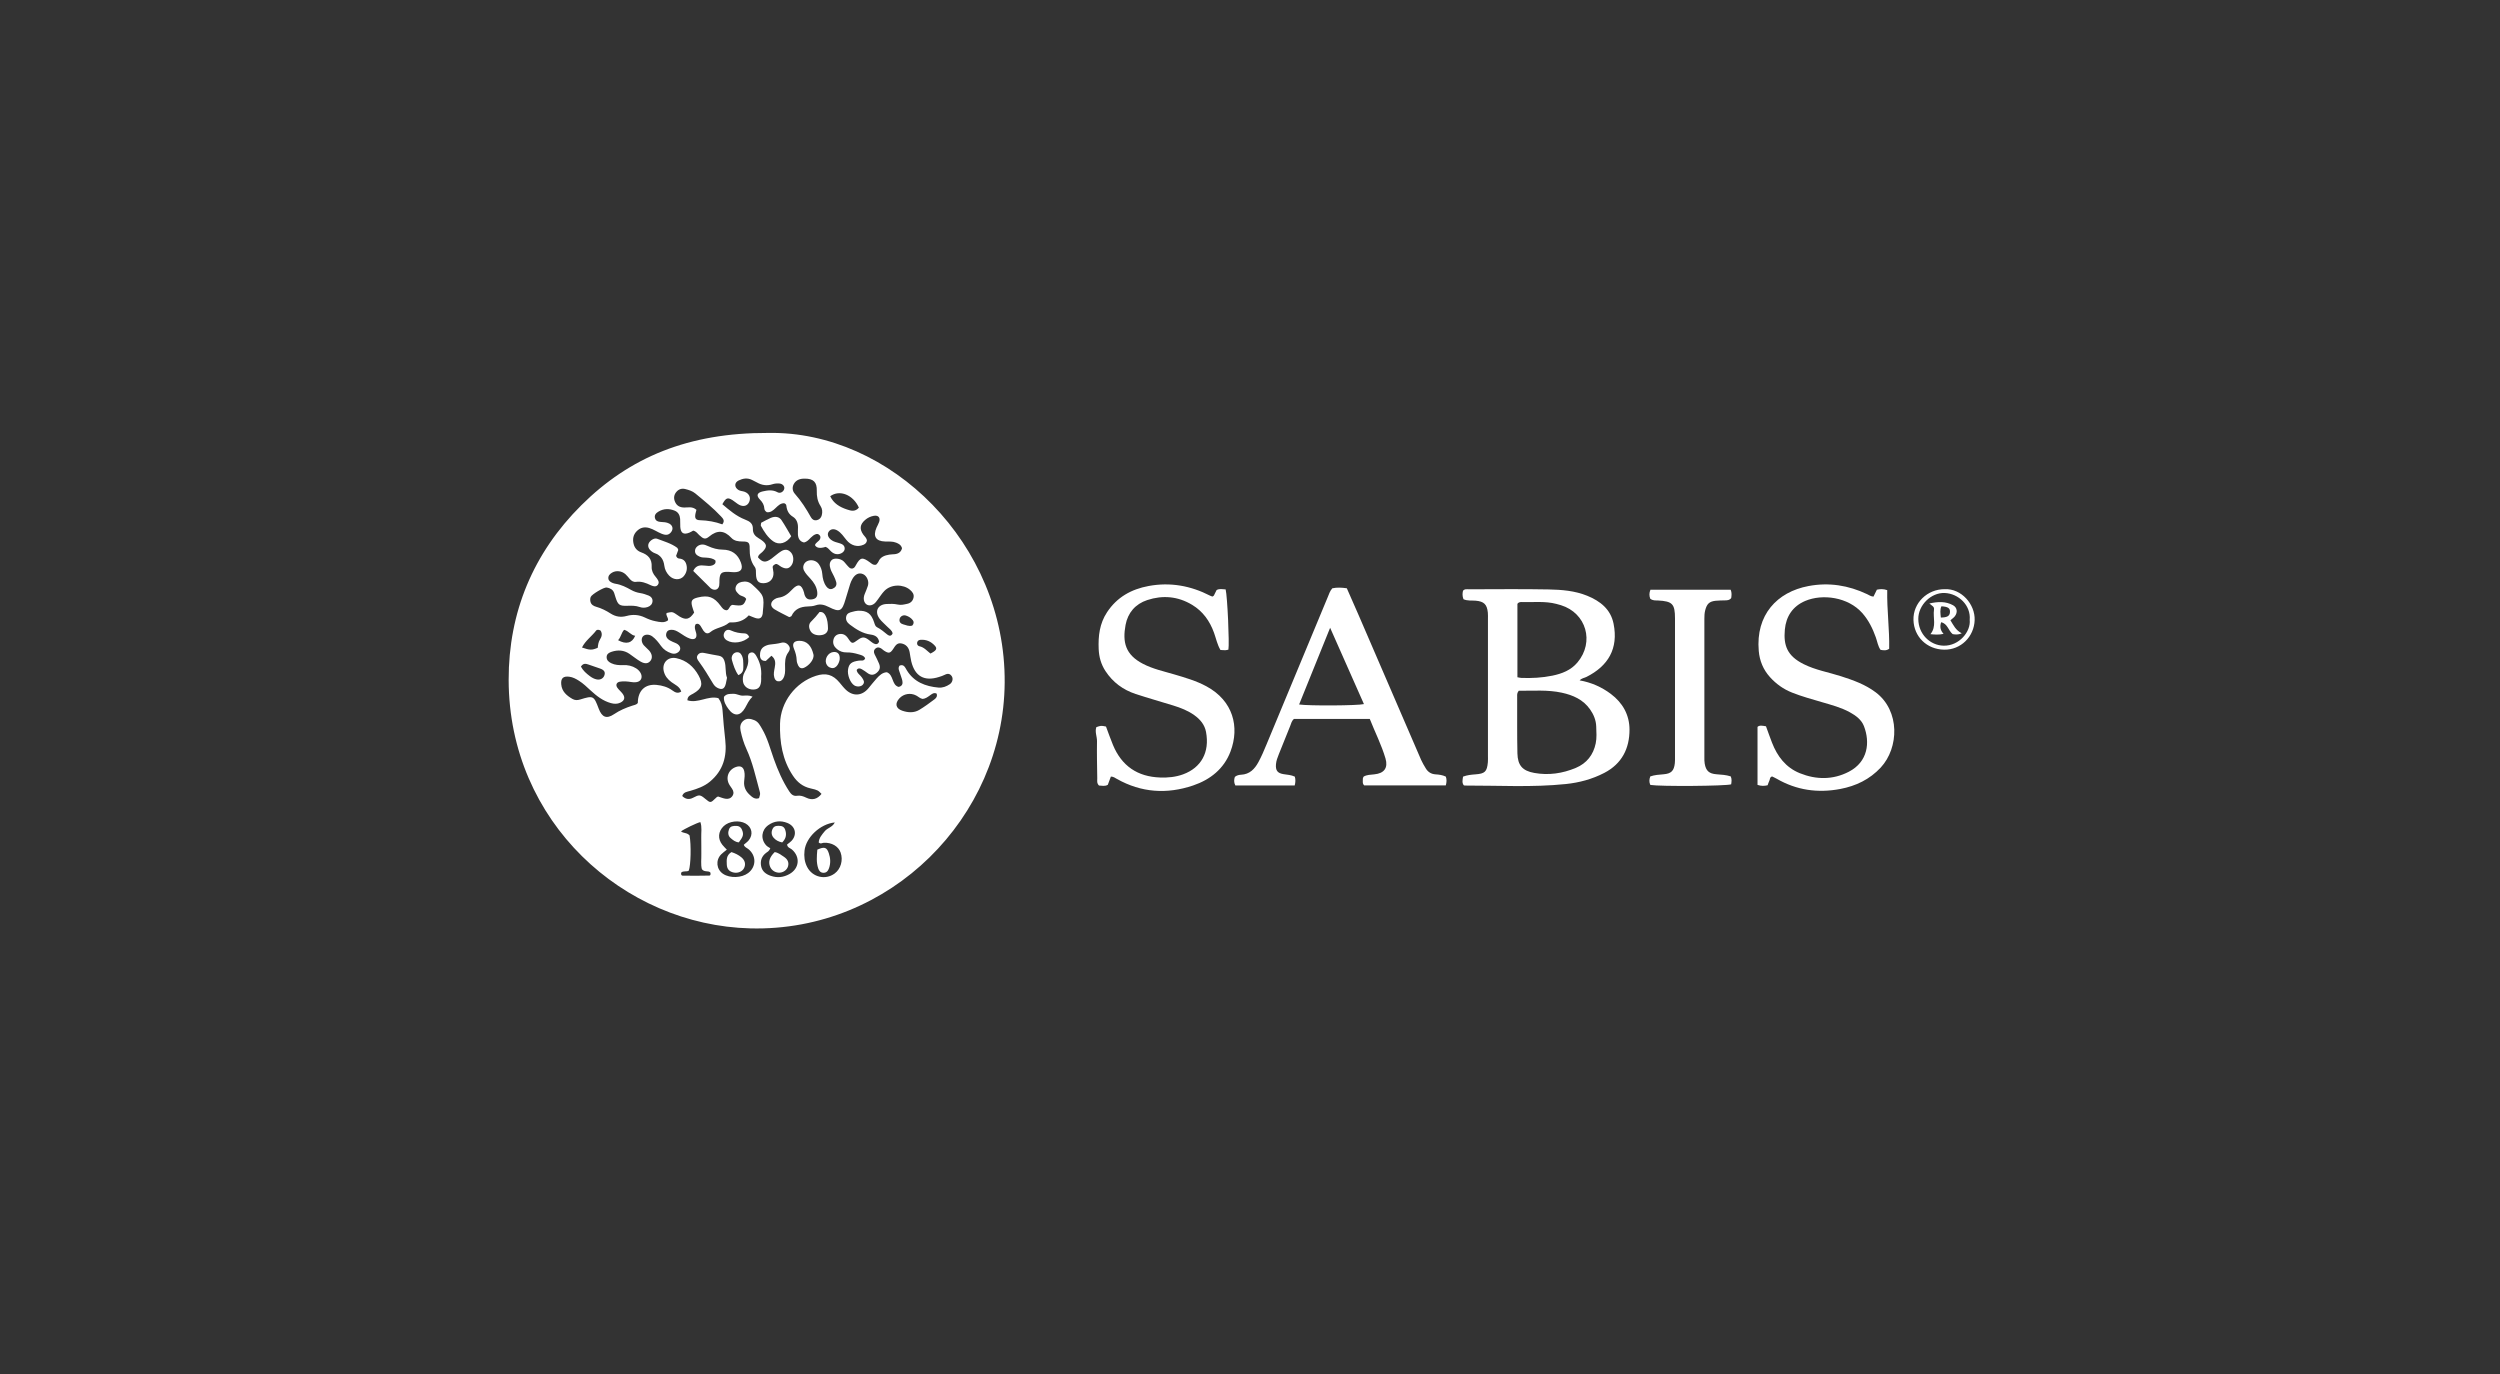<svg width="231" height="127" viewBox="0 0 231 127" fill="none" xmlns="http://www.w3.org/2000/svg">
<rect x="0" y="0" width="231" height="127" fill="#333333" stroke="none"/>
<g clip-path="url(#clip0_300_104)">
<path d="M70.973 40.003C82.236 39.798 92.931 50.219 92.832 63.081C92.737 75.535 82.236 86.105 69.343 85.783C57.606 85.49 47.024 75.941 47 62.832C46.988 56.564 49.275 51.096 53.723 46.677C58.184 42.244 63.624 39.979 70.973 40.003ZM64.285 57.669C64.262 57.726 64.219 57.791 64.208 57.859C64.174 58.089 64.281 58.292 64.33 58.508C64.431 58.961 64.19 59.158 63.746 59.006C63.389 58.884 63.094 58.654 62.779 58.457C62.547 58.313 62.311 58.178 62.021 58.193C61.838 58.203 61.673 58.252 61.596 58.435C61.512 58.63 61.523 58.822 61.668 58.99C61.802 59.144 61.984 59.226 62.165 59.308C62.323 59.379 62.495 59.431 62.63 59.532C62.972 59.79 62.914 60.173 62.523 60.35C62.354 60.428 62.189 60.414 62.018 60.358C61.631 60.227 61.311 60.014 61.071 59.677C60.84 59.354 60.593 59.04 60.272 58.802C59.97 58.579 59.57 58.597 59.395 58.817C59.233 59.019 59.267 59.372 59.494 59.631C59.642 59.797 59.82 59.935 59.97 60.1C60.256 60.414 60.308 60.782 60.117 61.04C59.915 61.318 59.607 61.37 59.189 61.13C58.827 60.92 58.502 60.648 58.154 60.411C57.644 60.065 57.088 60.038 56.52 60.222C56.287 60.298 56.047 60.419 56.052 60.728C56.056 61.014 56.252 61.173 56.483 61.283C56.827 61.448 57.197 61.471 57.573 61.455C58.004 61.436 58.415 61.522 58.779 61.756C59.166 62.002 59.355 62.386 59.261 62.682C59.164 62.984 58.844 63.101 58.313 63.018C57.968 62.963 57.622 62.929 57.279 62.988C56.974 63.042 56.865 63.283 57.036 63.536C57.173 63.738 57.375 63.895 57.524 64.092C57.793 64.449 57.713 64.737 57.316 64.927C57.032 65.063 56.752 65.049 56.45 64.968C55.705 64.765 55.128 64.306 54.578 63.802C54.23 63.483 53.894 63.153 53.494 62.901C53.222 62.728 52.936 62.573 52.611 62.53C52.046 62.455 51.809 62.669 51.857 63.229C51.913 63.894 52.361 64.275 52.893 64.581C53.118 64.71 53.342 64.715 53.603 64.635C54.829 64.255 54.87 64.284 55.32 65.479C55.622 66.279 56.044 66.456 56.736 65.991C57.258 65.638 57.818 65.4 58.407 65.209C58.593 65.147 58.798 65.127 58.934 64.962C58.934 63.83 59.594 63.179 60.673 63.286C61.191 63.336 61.695 63.48 62.129 63.797C62.372 63.974 62.623 64.112 62.947 63.9C62.801 63.427 62.372 63.272 62.047 63.032C61.692 62.767 61.442 62.463 61.335 62.031C61.143 61.256 61.711 60.648 62.5 60.817C63.432 61.017 64.089 61.59 64.543 62.404C64.996 63.217 64.862 63.628 64.04 64.098C63.813 64.227 63.524 64.303 63.515 64.706C64.498 65.024 65.423 64.252 66.379 64.51C66.642 64.861 66.735 65.231 66.763 65.64C66.828 66.551 66.91 67.463 67.013 68.37C67.185 69.897 66.817 71.212 65.593 72.227C65.062 72.668 64.436 72.882 63.793 73.072C63.496 73.16 63.151 73.182 63.038 73.552C63.34 73.853 63.675 73.905 64.043 73.71C64.604 73.411 64.697 73.42 65.161 73.807C65.642 74.208 65.658 74.208 66.125 73.752C66.196 73.682 66.26 73.609 66.366 73.601C66.58 73.67 66.787 73.758 67.004 73.798C67.258 73.845 67.499 73.796 67.664 73.563C67.832 73.326 67.789 73.097 67.639 72.874C67.57 72.772 67.498 72.671 67.429 72.566C66.996 71.902 67.283 71.097 68.037 70.858C68.418 70.737 68.675 70.864 68.767 71.252C68.843 71.567 68.79 71.887 68.759 72.21C68.714 72.675 68.894 73.087 69.236 73.407C69.484 73.64 69.742 73.896 70.136 73.749C70.249 73.364 70.26 73.362 70.189 73.105C69.829 71.795 69.548 70.461 68.974 69.216C68.726 68.676 68.555 68.107 68.431 67.524C68.354 67.158 68.406 66.826 68.71 66.584C69.02 66.336 69.358 66.409 69.694 66.541C70.075 66.691 70.234 67.04 70.42 67.356C70.924 68.218 71.168 69.185 71.498 70.117C71.873 71.17 72.314 72.189 72.928 73.127C73.102 73.393 73.302 73.585 73.654 73.528C73.959 73.48 74.225 73.575 74.504 73.71C75.061 73.978 75.531 73.836 75.908 73.356C75.59 73.038 75.597 73.005 74.899 72.849C74.171 72.685 73.67 72.279 73.264 71.671C72.286 70.204 72.033 68.562 72.076 66.855C72.127 64.862 73.501 63.06 75.386 62.446C76.311 62.145 76.957 62.33 77.572 63.066C77.763 63.293 77.944 63.533 78.158 63.735C78.827 64.365 79.645 64.307 80.236 63.605C80.49 63.302 80.732 62.988 80.997 62.694C81.262 62.4 81.552 62.132 81.947 62.115C82.597 62.374 82.37 63.278 83.027 63.47C83.363 63.408 83.434 63.182 83.379 62.911C83.33 62.67 83.226 62.443 83.158 62.205C83.092 61.976 82.939 61.748 83.121 61.5C83.525 61.351 83.629 61.669 83.781 61.919C84.448 63.02 85.504 63.422 86.715 63.533C87.1 63.568 87.451 63.43 87.763 63.219C88.005 63.055 88.089 62.719 87.951 62.496C87.794 62.245 87.579 62.206 87.312 62.344C87.138 62.435 86.947 62.495 86.758 62.554C85.412 62.982 84.535 62.492 84.202 61.116C84.132 60.829 84.103 60.532 84.047 60.242C83.961 59.809 83.702 59.523 83.266 59.449C82.875 59.382 82.713 59.686 82.532 59.962C82.26 60.374 82.109 60.396 81.687 60.121C81.604 60.068 81.535 59.993 81.454 59.937C81.277 59.813 81.083 59.772 80.905 59.918C80.728 60.062 80.715 60.252 80.813 60.454C80.954 60.744 81.109 61.027 81.228 61.326C81.372 61.686 81.287 61.938 80.997 62.176C80.731 62.394 80.462 62.404 80.181 62.205C79.999 62.075 79.819 61.94 79.626 61.833C79.474 61.75 79.3 61.703 79.157 61.904C79.187 62.225 79.492 62.368 79.647 62.611C79.781 62.819 79.944 63.032 79.715 63.277C79.55 63.454 79.198 63.48 78.955 63.342C78.566 63.118 78.267 62.347 78.365 61.822C78.46 61.309 78.692 61.134 79.379 61.039C79.58 61.011 79.84 61.118 79.941 60.822C79.809 60.562 79.549 60.526 79.318 60.454C78.963 60.346 78.6 60.276 78.222 60.283C77.891 60.289 77.589 60.188 77.331 59.971C77.064 59.747 76.928 59.47 77.007 59.117C77.074 58.822 77.27 58.63 77.562 58.585C77.91 58.53 78.163 58.683 78.365 58.987C78.716 59.513 78.752 59.504 79.272 59.12C79.665 58.832 79.876 58.832 80.265 59.12C80.423 59.238 80.572 59.375 80.746 59.464C80.944 59.565 81.132 59.537 81.229 59.286C81.146 58.859 80.859 58.688 80.447 58.634C79.709 58.539 79.106 58.148 78.527 57.714C78.276 57.525 78.109 57.279 78.195 56.946C78.268 56.664 78.515 56.591 78.76 56.532C78.928 56.491 79.098 56.439 79.268 56.433C80.115 56.402 80.508 56.691 80.775 57.52C80.829 57.685 80.874 57.876 81.036 57.956C81.395 58.135 81.692 58.393 81.999 58.642C82.175 58.783 82.367 58.787 82.478 58.526C82.422 58.233 82.166 58.096 81.983 57.904C81.745 57.653 81.463 57.434 81.263 57.158C80.789 56.496 81.101 55.855 81.91 55.809C82.255 55.789 82.613 55.784 82.945 55.859C83.259 55.931 83.534 55.855 83.819 55.795C84.136 55.73 84.347 55.534 84.413 55.207C84.475 54.894 84.298 54.685 84.087 54.502C83.483 53.978 82.349 53.947 81.715 54.604C81.494 54.833 81.321 55.111 81.129 55.369C80.996 55.546 80.882 55.737 80.676 55.85C80.303 56.056 79.91 55.883 79.828 55.465C79.79 55.266 79.824 55.071 79.9 54.884C80.002 54.631 80.114 54.381 80.194 54.123C80.32 53.712 80.099 53.205 79.749 53.05C79.379 52.887 79.025 53.038 78.769 53.483C78.683 53.632 78.61 53.792 78.557 53.956C78.405 54.427 78.262 54.9 78.126 55.376C77.804 56.496 77.59 56.599 76.572 56.084C76.182 55.888 75.803 55.775 75.363 55.932C75.135 56.014 74.876 56.03 74.629 56.038C73.966 56.059 73.431 56.273 73.135 56.917C73.111 56.967 73.01 56.984 72.928 57.022C72.473 56.784 72.005 56.566 71.565 56.3C71.139 56.041 71.16 55.621 71.587 55.357C71.69 55.293 71.811 55.241 71.93 55.226C72.455 55.162 72.823 54.869 73.174 54.493C73.737 53.888 74.072 53.98 74.293 54.752C74.307 54.799 74.307 54.85 74.322 54.897C74.445 55.315 74.67 55.453 75.088 55.372C75.435 55.305 75.574 55.079 75.505 54.636C75.435 54.179 75.19 53.807 74.885 53.473C74.668 53.235 74.438 53.006 74.289 52.716C74.122 52.389 74.267 51.995 74.592 51.843C74.952 51.676 75.421 51.788 75.656 52.12C75.843 52.386 75.95 52.685 75.977 53.016C76.012 53.437 76.1 53.853 76.362 54.2C76.503 54.387 76.697 54.5 76.946 54.392C77.207 54.279 77.336 54.078 77.27 53.798C77.226 53.608 77.138 53.427 77.058 53.248C76.957 53.022 76.814 52.811 76.741 52.578C76.653 52.294 76.601 51.984 76.854 51.743C77.05 51.556 77.528 51.589 77.833 51.776C78.008 51.885 78.108 52.059 78.243 52.201C78.393 52.359 78.517 52.566 78.763 52.533C78.949 52.488 79.009 52.354 79.083 52.222C79.495 51.484 79.684 51.452 80.392 51.972C80.546 52.085 80.692 52.24 80.958 52.175C81.015 52.103 81.116 52.018 81.161 51.911C81.347 51.459 81.735 51.321 82.163 51.249C82.332 51.221 82.508 51.223 82.68 51.205C83.037 51.166 83.271 50.986 83.347 50.652C83.257 50.35 83.049 50.24 82.808 50.143C82.472 50.009 82.126 50.045 81.781 50.035C80.927 50.009 80.645 49.556 80.988 48.76C81.067 48.579 81.175 48.408 81.236 48.22C81.364 47.826 81.153 47.587 80.738 47.661C80.444 47.715 80.173 47.838 79.943 48.038C79.455 48.458 79.398 48.878 79.769 49.4C79.895 49.578 80.09 49.715 80.102 49.963C80.069 50.151 79.953 50.262 79.782 50.338C79.232 50.58 78.625 50.418 78.2 49.882C77.953 49.571 77.731 49.238 77.386 49.026C77.067 48.832 76.774 48.867 76.591 49.102C76.412 49.333 76.484 49.629 76.784 49.873C77.022 50.066 77.32 50.113 77.602 50.203C77.84 50.277 78.066 50.411 78.048 50.72C78.032 50.983 77.727 51.199 77.394 51.208C77.153 51.215 76.966 51.108 76.795 50.955C76.631 50.808 76.511 50.607 76.287 50.531C75.771 50.695 75.443 50.64 75.303 50.368C75.379 50.113 75.667 50.036 75.772 49.806C75.826 49.682 75.825 49.559 75.734 49.459C75.65 49.365 75.54 49.309 75.403 49.352C75.208 49.413 75.059 49.539 74.915 49.681C74.74 49.852 74.591 50.06 74.287 50.124C73.92 50.044 73.751 49.771 73.728 49.389C73.716 49.168 73.733 48.943 73.734 48.722C73.734 48.326 73.603 47.956 73.273 47.755C72.864 47.505 72.707 47.162 72.659 46.72C72.649 46.623 72.582 46.539 72.452 46.498C71.788 46.488 71.554 47.413 70.858 47.328C70.71 47.233 70.635 47.123 70.628 47.001C70.607 46.66 70.46 46.408 70.219 46.162C69.853 45.789 69.956 45.521 70.481 45.404C70.94 45.301 71.388 45.233 71.846 45.486C72.107 45.63 72.42 45.422 72.467 45.153C72.509 44.924 72.31 44.702 72.021 44.677C71.798 44.657 71.576 44.677 71.361 44.748C70.858 44.912 70.384 44.833 69.932 44.574C69.782 44.488 69.626 44.414 69.469 44.338C69.055 44.136 68.644 44.205 68.253 44.394C67.843 44.593 67.838 45.016 68.222 45.266C68.396 45.379 68.602 45.37 68.787 45.435C69.227 45.591 69.401 45.981 69.224 46.382C69.062 46.747 68.693 46.86 68.287 46.638C68.072 46.521 67.89 46.344 67.68 46.213C67.231 45.935 67.08 45.991 66.745 46.589C67.383 47.135 68.036 47.697 68.84 48.006C69.291 48.179 69.582 48.378 69.567 48.887C69.557 49.278 69.761 49.536 70.085 49.724C70.171 49.773 70.254 49.826 70.335 49.884C70.889 50.28 70.912 50.536 70.44 51.003C70.287 51.154 70.06 51.249 70.042 51.505C70.469 51.984 70.744 52.012 71.291 51.615C71.591 51.397 71.862 51.135 72.176 50.94C72.552 50.707 72.841 50.768 73.102 51.067C73.355 51.357 73.367 51.923 73.126 52.244C72.891 52.558 72.626 52.6 72.213 52.389C72.002 52.28 71.829 52.054 71.651 52.124C71.449 52.221 71.389 52.31 71.395 52.409C71.406 52.581 71.46 52.748 71.469 52.919C71.499 53.48 71.136 53.867 70.577 53.888C70.064 53.905 69.865 53.67 69.852 53.019C69.847 52.796 69.875 52.567 69.733 52.374C69.362 51.871 69.26 51.306 69.269 50.69C69.278 50.14 69.172 50.036 68.616 50.035C68.225 50.033 67.85 49.989 67.587 49.706C66.924 48.994 66.277 48.952 65.518 49.583C65.167 49.874 64.98 49.792 64.611 49.446C64.451 49.296 64.333 49.092 64.053 49.029C63.952 49.083 63.829 49.163 63.694 49.218C63.161 49.431 62.901 49.267 62.858 48.687C62.84 48.441 62.865 48.191 62.845 47.944C62.816 47.605 62.676 47.321 62.337 47.184C61.826 46.979 61.32 46.986 60.842 47.273C60.621 47.404 60.441 47.591 60.522 47.881C60.59 48.134 60.807 48.21 61.039 48.225C61.313 48.241 61.585 48.246 61.835 48.377C62.165 48.55 62.235 48.891 62 49.18C61.784 49.443 61.542 49.483 61.129 49.316C60.739 49.16 60.397 48.907 59.985 48.787C59.526 48.653 59.151 48.759 58.831 49.083C58.51 49.41 58.44 49.807 58.544 50.249C58.639 50.647 58.883 50.906 59.256 51.04C59.884 51.263 60.251 51.65 60.214 52.365C60.196 52.719 60.348 53.038 60.589 53.309C60.67 53.4 60.74 53.504 60.801 53.611C60.88 53.748 60.889 53.891 60.792 54.029C60.693 54.169 60.554 54.198 60.4 54.166C60.303 54.145 60.208 54.114 60.119 54.071C59.691 53.865 59.261 53.696 58.767 53.764C58.529 53.797 58.339 53.672 58.186 53.493C58.056 53.343 57.934 53.183 57.789 53.053C57.441 52.745 56.923 52.691 56.551 52.914C56.354 53.032 56.19 53.192 56.212 53.446C56.232 53.672 56.407 53.779 56.594 53.859C56.685 53.898 56.782 53.926 56.88 53.941C57.405 54.021 57.866 54.259 58.321 54.514C58.583 54.659 58.856 54.755 59.157 54.801C59.423 54.841 59.685 54.933 59.936 55.031C60.157 55.119 60.306 55.3 60.293 55.547C60.278 55.821 60.102 55.998 59.848 56.087C59.607 56.17 59.35 56.176 59.117 56.091C58.73 55.953 58.34 55.962 57.943 55.975C57.243 55.998 57.091 55.88 56.88 55.21C56.835 55.068 56.797 54.924 56.746 54.784C56.63 54.468 56.367 54.338 56.062 54.285C55.812 54.242 54.682 54.912 54.583 55.154C54.525 55.296 54.525 55.444 54.557 55.593C54.62 55.876 54.849 55.998 55.085 56.065C55.568 56.201 56.004 56.423 56.423 56.691C56.885 56.985 57.363 57.064 57.91 56.912C58.468 56.758 59.033 56.796 59.578 57.055C59.888 57.204 60.22 57.335 60.556 57.398C60.95 57.474 61.375 57.592 61.728 57.315C61.758 57.04 61.496 56.878 61.597 56.639C62.094 56.533 62.097 56.526 62.361 56.676C62.511 56.761 62.644 56.878 62.792 56.966C63.39 57.321 63.72 57.232 64.14 56.601C64.08 56.423 64.01 56.237 63.958 56.047C63.814 55.519 63.927 55.34 64.476 55.207C65.453 54.967 65.981 55.159 66.586 55.98C66.733 56.181 66.873 56.387 67.16 56.389C67.417 56.306 67.395 55.938 67.686 55.889C68.598 56.019 68.723 55.965 68.95 55.348C68.811 55.076 68.473 55.11 68.278 54.917C68.1 54.74 67.908 54.57 67.97 54.285C68.036 53.98 68.26 53.827 68.541 53.767C68.895 53.691 69.215 53.749 69.502 54.014C70.604 55.025 70.629 55.07 70.485 56.548C70.481 56.597 70.482 56.648 70.475 56.697C70.406 57.106 70.201 57.232 69.791 57.103C69.605 57.045 69.426 56.958 69.185 56.86C68.733 57.361 68.141 57.547 67.472 57.508C67.426 57.506 67.37 57.528 67.334 57.558C66.839 57.984 66.134 57.987 65.633 58.408C65.389 58.613 65.169 58.518 65.002 58.283C64.903 58.142 64.828 57.983 64.733 57.839C64.63 57.684 64.5 57.58 64.284 57.674L64.285 57.669ZM67.16 78.509C66.97 78.665 66.784 78.79 66.632 78.946C66.104 79.493 66.196 80.336 66.818 80.747C67.448 81.163 68.524 81.126 69.129 80.669C69.893 80.091 69.898 79.052 69.141 78.449C68.991 78.33 68.781 78.271 68.729 78.052C68.877 77.921 69.046 77.807 69.171 77.658C69.621 77.121 69.489 76.427 68.883 76.088C68.296 75.758 67.356 75.872 66.871 76.333C66.351 76.828 66.299 77.503 66.747 78.064C66.867 78.216 67.01 78.35 67.16 78.51V78.509ZM71.178 78.379C71.067 78.648 70.922 78.705 70.806 78.791C70.382 79.102 70.232 79.53 70.327 80.03C70.42 80.516 70.773 80.775 71.22 80.928C71.816 81.132 72.384 81.071 72.933 80.769C73.861 80.257 73.969 79.188 73.175 78.495C73.019 78.36 72.75 78.326 72.729 78.028C72.857 77.926 73.006 77.832 73.123 77.71C73.681 77.127 73.504 76.341 72.751 76.04C72.13 75.793 71.538 75.856 70.994 76.242C70.351 76.699 70.262 77.523 70.793 78.109C70.906 78.234 71.075 78.308 71.181 78.381L71.178 78.379ZM75.65 77.846C75.669 77.429 75.95 77.117 76.21 76.8C76.462 76.494 76.936 76.425 77.134 75.993C75.783 76.132 74.473 77.37 74.338 78.598C74.28 79.123 74.332 79.634 74.582 80.113C75.073 81.056 76.267 81.34 77.119 80.714C77.69 80.295 77.922 79.483 77.673 78.775C77.47 78.195 76.847 77.837 76.118 77.872C75.978 77.878 75.843 78.013 75.648 77.847L75.65 77.846ZM64.352 47.11C64.32 47.231 64.291 47.322 64.271 47.416C64.171 47.867 64.257 48.057 64.687 48.069C65.399 48.09 66.088 48.21 66.742 48.452C67.011 48.109 66.806 47.914 66.619 47.713C65.894 46.936 65.065 46.272 64.25 45.596C63.982 45.374 63.646 45.267 63.307 45.185C62.987 45.106 62.711 45.206 62.505 45.443C62.281 45.701 62.226 46.011 62.361 46.341C62.52 46.732 62.813 46.892 63.231 46.895C63.588 46.898 63.972 46.775 64.351 47.108L64.352 47.11ZM63.715 77.194C63.874 78.048 63.832 79.951 63.643 80.449C63.428 80.583 63.142 80.433 62.944 80.629C62.916 80.766 62.928 80.909 63.087 80.91C63.902 80.921 64.717 80.924 65.53 80.904C65.673 80.901 65.679 80.739 65.628 80.604C65.416 80.43 65.078 80.611 64.852 80.309C64.738 79.877 64.816 79.382 64.803 78.892C64.79 78.399 64.815 77.903 64.796 77.41C64.778 76.928 64.882 76.436 64.714 75.96C64.388 76.033 63.196 76.608 62.926 76.821C63.144 77.01 63.472 76.916 63.713 77.193L63.715 77.194ZM74.366 44.226C73.947 44.217 73.565 44.336 73.354 44.711C73.189 45.002 73.203 45.353 73.435 45.614C74.029 46.28 74.5 47.025 74.933 47.8C75.052 48.011 75.242 48.121 75.49 48.06C75.725 48.003 75.874 47.838 75.932 47.609C76.007 47.313 75.99 47.02 75.818 46.756C75.538 46.327 75.456 45.861 75.471 45.35C75.495 44.547 75.156 44.225 74.366 44.225V44.226ZM85.249 64.581C85.012 64.539 84.854 64.368 84.658 64.266C84.138 63.992 83.501 64.099 83.107 64.525C82.668 65 82.758 65.458 83.363 65.668C83.888 65.849 84.442 65.89 84.941 65.594C85.427 65.304 85.883 64.963 86.338 64.624C86.487 64.513 86.637 64.358 86.545 64.09C86.286 63.958 86.092 64.135 85.901 64.273C85.699 64.419 85.5 64.56 85.249 64.581ZM79.36 46.907C78.841 45.721 77.581 45.211 76.711 45.852C77.021 46.516 77.592 46.854 78.255 47.074C78.628 47.199 79.013 47.316 79.36 46.907ZM53.678 61.596C53.879 61.976 54.179 62.228 54.49 62.465C54.685 62.614 54.904 62.737 55.151 62.782C55.479 62.841 55.76 62.678 55.851 62.385C55.946 62.083 55.817 61.898 55.42 61.764C55.07 61.645 54.722 61.525 54.374 61.403C54.132 61.32 53.895 61.259 53.678 61.593V61.596ZM55.496 58.27C55.348 58.175 55.167 58.154 55.079 58.27C54.675 58.801 54.087 59.195 53.776 59.83C54.495 60.084 54.712 60.084 55.232 59.854C55.261 59.595 55.286 59.33 55.438 59.092C55.603 58.834 55.677 58.554 55.496 58.271V58.27ZM85.976 60.389C86.527 60.106 86.627 59.937 86.376 59.659C86.029 59.277 85.586 59.079 85.058 59.119C84.897 59.131 84.774 59.21 84.743 59.376C84.71 59.549 84.808 59.684 84.959 59.715C85.393 59.807 85.66 60.147 85.976 60.389ZM57.109 59.153C57.854 59.567 58.403 59.434 58.691 58.746C58.293 58.698 58.089 58.295 57.667 58.194C57.402 58.484 57.374 58.889 57.109 59.153ZM84.288 57.807C84.434 57.656 84.462 57.476 84.359 57.33C84.202 57.108 83.968 56.957 83.708 56.877C83.446 56.796 83.184 56.948 83.126 57.184C83.061 57.455 83.213 57.623 83.439 57.685C83.712 57.76 83.987 57.898 84.288 57.806V57.807Z" fill="white"/>
<path d="M64.055 52.753C64.328 52.185 64.74 52.224 65.134 52.262C65.381 52.286 65.622 52.332 65.86 52.227C66.028 52.151 66.16 52.053 66.105 51.788C65.878 51.586 65.566 51.546 65.246 51.525C65.049 51.513 64.85 51.525 64.663 51.441C64.4 51.324 64.18 51.172 64.224 50.838C64.261 50.558 64.547 50.337 64.859 50.314C65.067 50.299 65.249 50.38 65.426 50.462C65.857 50.659 66.294 50.784 66.779 50.787C67.604 50.793 68.177 51.199 68.461 51.986C68.678 52.585 68.471 52.875 67.826 52.872C67.653 52.872 67.481 52.845 67.308 52.839C66.665 52.819 66.511 52.955 66.477 53.58C66.468 53.752 66.486 53.929 66.456 54.097C66.394 54.448 66.119 54.582 65.796 54.436C65.751 54.416 65.707 54.39 65.671 54.358C65.134 53.827 64.599 53.294 64.055 52.755V52.753Z" fill="white"/>
<path d="M62.671 50.819C62.6 51.014 62.533 51.196 62.473 51.358C62.525 51.513 62.622 51.598 62.747 51.608C63.116 51.638 63.334 51.827 63.425 52.181C63.523 52.569 63.437 52.92 63.193 53.222C62.86 53.634 62.235 53.614 61.828 53.186C61.586 52.932 61.426 52.62 61.383 52.269C61.312 51.705 61.052 51.3 60.498 51.112C60.406 51.08 60.319 51.03 60.24 50.972C59.935 50.752 59.828 50.478 59.935 50.215C60.042 49.955 60.445 49.675 60.719 49.781C61.352 50.026 62.023 50.205 62.58 50.621C62.615 50.646 62.623 50.707 62.674 50.816L62.671 50.819Z" fill="white"/>
<path d="M67.178 62.626C67.135 62.839 67.106 63.008 67.066 63.175C66.946 63.668 66.704 63.777 66.268 63.545C66.086 63.447 65.964 63.295 65.863 63.124C65.46 62.446 65.05 61.772 64.583 61.136C64.454 60.96 64.309 60.758 64.468 60.529C64.63 60.294 64.859 60.282 65.126 60.345C65.557 60.444 65.997 60.508 66.431 60.592C66.696 60.642 66.843 60.791 66.936 61.062C67.115 61.588 66.989 62.147 67.176 62.626H67.178Z" fill="white"/>
<path d="M71.281 60.589C71.072 60.782 70.912 60.931 70.765 61.068C70.381 61.096 70.231 60.862 70.223 60.577C70.214 60.256 70.301 59.925 70.607 59.743C70.772 59.645 70.97 59.576 71.16 59.554C71.502 59.512 71.843 59.487 72.179 59.393C72.461 59.316 72.713 59.413 72.89 59.665C73.046 59.887 72.976 60.092 72.838 60.279C72.516 60.709 72.531 61.203 72.543 61.698C72.552 62.046 72.552 62.391 72.36 62.7C72.249 62.882 72.093 62.989 71.867 62.947C71.666 62.91 71.591 62.751 71.542 62.583C71.456 62.288 71.529 62 71.581 61.707C71.651 61.319 71.709 60.922 71.279 60.59L71.281 60.589Z" fill="white"/>
<path d="M70.332 48.304C70.644 48.143 70.921 47.98 71.213 47.855C71.631 47.678 71.996 47.74 72.213 48.065C72.54 48.551 72.821 49.067 73.109 49.55C72.678 50.195 71.988 50.399 71.448 50.02C70.938 49.662 70.608 49.131 70.308 48.591C70.278 48.539 70.317 48.448 70.332 48.304Z" fill="white"/>
<path d="M70.329 62.528C70.329 62.61 70.344 62.784 70.326 62.955C70.274 63.484 70.065 63.702 69.611 63.714C69.128 63.728 68.716 63.42 68.653 62.977C68.612 62.681 68.643 62.387 68.798 62.121C69.037 61.709 69.195 61.281 69.123 60.788C69.094 60.585 69.14 60.369 69.361 60.301C69.622 60.219 69.764 60.409 69.882 60.608C70.21 61.175 70.393 61.777 70.329 62.528Z" fill="white"/>
<path d="M73.845 59.211C74.547 59.204 74.961 59.642 75.159 60.456C75.27 60.914 74.757 61.497 74.302 61.699C74.046 61.812 73.863 61.712 73.752 61.492C73.676 61.342 73.619 61.165 73.614 60.998C73.6 60.622 73.503 60.282 73.359 59.934C73.166 59.47 73.359 59.217 73.845 59.211Z" fill="white"/>
<path d="M69.536 64.365C69.191 64.7 69.041 65.063 68.85 65.403C68.416 66.178 67.829 66.224 67.313 65.515C67.07 65.182 66.849 64.822 66.895 64.385C67.14 64.077 67.47 64.115 67.785 64.109C68.084 64.104 68.342 64.288 68.647 64.279C68.911 64.27 69.185 64.222 69.534 64.367L69.536 64.365Z" fill="white"/>
<path d="M75.723 56.551C76.036 56.52 76.173 56.683 76.282 56.893C76.469 57.254 76.493 57.657 76.506 58.044C76.517 58.347 76.332 58.594 75.98 58.668C75.55 58.761 75.106 58.642 74.917 58.349C74.723 58.048 74.694 57.687 74.927 57.455C75.222 57.163 75.494 56.856 75.723 56.551Z" fill="white"/>
<path d="M69.231 58.863C68.685 59.385 67.736 59.517 67.168 59.175C66.903 59.016 66.798 58.747 66.914 58.484C67.036 58.206 67.275 58.132 67.527 58.249C67.94 58.441 68.364 58.518 68.814 58.526C68.99 58.529 69.134 58.643 69.231 58.863Z" fill="white"/>
<path d="M68.224 62.385C67.906 61.937 67.771 61.467 67.634 61.003C67.579 60.82 67.598 60.612 67.74 60.444C67.927 60.224 68.282 60.197 68.452 60.422C68.724 60.78 68.672 61.217 68.684 61.631C68.693 61.935 68.623 62.215 68.224 62.383V62.385Z" fill="white"/>
<path d="M77.589 60.907C77.573 61.066 77.503 61.279 77.378 61.459C77.249 61.648 77.054 61.773 76.813 61.719C76.59 61.669 76.42 61.541 76.337 61.307C76.184 60.873 76.511 60.317 76.971 60.252C77.384 60.192 77.623 60.418 77.589 60.907Z" fill="white"/>
<path d="M67.588 78.734C67.94 78.846 68.247 78.999 68.51 79.221C68.843 79.502 68.923 79.857 68.755 80.205C68.604 80.519 68.199 80.7 67.818 80.627C67.392 80.544 67.173 80.315 67.155 79.878C67.139 79.465 67.096 79.029 67.586 78.734H67.588Z" fill="white"/>
<path d="M68.269 77.835C67.931 77.807 67.724 77.616 67.521 77.448C67.256 77.233 67.251 76.921 67.359 76.63C67.473 76.323 67.761 76.306 68.044 76.314C68.37 76.321 68.527 76.523 68.611 76.807C68.71 77.144 68.651 77.326 68.269 77.835Z" fill="white"/>
<path d="M71.582 78.734C71.908 78.778 72.161 78.987 72.424 79.16C72.793 79.403 72.907 79.692 72.818 80.034C72.733 80.36 72.415 80.609 72.055 80.633C71.672 80.659 71.313 80.446 71.165 80.104C70.967 79.65 71.099 79.207 71.582 78.734Z" fill="white"/>
<path d="M72.277 77.842C71.923 77.77 71.669 77.629 71.474 77.399C71.261 77.146 71.255 76.845 71.398 76.569C71.545 76.283 71.838 76.289 72.113 76.317C72.443 76.35 72.553 76.588 72.605 76.874C72.672 77.24 72.568 77.546 72.275 77.842H72.277Z" fill="white"/>
<path d="M75.524 78.506C76.177 78.212 76.395 78.286 76.581 78.835C76.736 79.291 76.764 79.755 76.602 80.218C76.514 80.469 76.37 80.659 76.069 80.646C75.808 80.634 75.675 80.456 75.601 80.233C75.417 79.678 75.47 79.111 75.522 78.506H75.524Z" fill="white"/>
<path d="M135.226 55.368C135.11 55.07 135.126 54.828 135.181 54.589C135.334 54.397 135.545 54.45 135.736 54.45C138.188 54.447 140.642 54.416 143.092 54.464C144.298 54.487 145.518 54.583 146.658 55.048C147.858 55.537 148.828 56.293 149.095 57.637C149.552 59.924 148.602 61.538 146.585 62.549C146.389 62.647 146.151 62.66 145.959 62.867C147.033 63.056 147.985 63.477 148.838 64.115C149.939 64.939 150.565 66.061 150.566 67.413C150.569 69.16 149.866 70.571 148.233 71.418C147.116 71.996 145.926 72.316 144.692 72.444C141.581 72.768 138.46 72.575 135.343 72.585C135.319 72.585 135.296 72.573 135.252 72.561C135.071 72.329 135.142 72.064 135.186 71.761C135.55 71.62 135.935 71.58 136.326 71.551C137.206 71.489 137.4 71.302 137.479 70.432C137.496 70.235 137.486 70.036 137.486 69.837C137.486 65.626 137.486 61.414 137.486 57.203C137.486 57.005 137.496 56.806 137.477 56.608C137.401 55.842 137.117 55.569 136.347 55.503C135.983 55.472 135.605 55.536 135.224 55.368H135.226ZM140.332 63.825C140.163 64.043 140.186 64.196 140.186 64.341C140.183 65.231 140.182 66.122 140.186 67.013C140.189 67.878 140.186 68.745 140.209 69.611C140.237 70.722 140.677 71.223 141.769 71.419C143.095 71.657 144.378 71.468 145.608 70.952C146.612 70.53 147.226 69.746 147.445 68.684C147.549 68.176 147.509 67.649 147.491 67.129C147.47 66.541 147.257 66.027 146.924 65.55C146.285 64.638 145.342 64.229 144.309 64.005C142.993 63.718 141.653 63.84 140.335 63.825H140.332ZM140.21 62.577C140.378 62.607 140.472 62.636 140.567 62.639C141.534 62.675 142.5 62.625 143.446 62.43C144.323 62.248 145.153 61.932 145.76 61.206C147.344 59.313 146.575 56.647 144.231 55.919C144.09 55.875 143.947 55.838 143.803 55.8C142.781 55.534 141.736 55.655 140.701 55.631C140.533 55.627 140.349 55.6 140.209 55.796V62.58L140.21 62.577Z" fill="white"/>
<path d="M124.446 54.356C124.812 55.185 125.184 56.02 125.545 56.857C127.466 61.308 129.385 65.76 131.309 70.209C131.426 70.48 131.585 70.734 131.736 70.988C131.938 71.332 132.241 71.525 132.641 71.55C132.962 71.571 133.279 71.607 133.594 71.759C133.687 72.013 133.676 72.272 133.591 72.571H126.052C125.896 72.431 125.924 72.275 125.923 72.13C125.921 72.008 125.909 71.882 126.009 71.751C126.299 71.589 126.644 71.582 126.987 71.549C127.902 71.461 128.272 70.95 128.022 70.09C127.655 68.831 127.053 67.665 126.568 66.429H119.566C119.351 66.597 119.305 66.849 119.215 67.076C118.865 67.947 118.511 68.819 118.163 69.692C118.044 69.991 117.925 70.291 117.9 70.615C117.853 71.194 118.034 71.443 118.612 71.534C118.953 71.588 119.298 71.6 119.64 71.76C119.716 72.016 119.711 72.275 119.631 72.574H114.145C113.998 72.291 114.019 72.032 114.102 71.782C114.281 71.64 114.483 71.594 114.673 71.585C115.469 71.549 115.934 71.052 116.276 70.423C116.56 69.904 116.791 69.354 117.018 68.807C118.91 64.264 120.794 59.717 122.684 55.172C122.797 54.901 122.882 54.611 123.106 54.359C123.524 54.268 123.961 54.286 124.443 54.356H124.446ZM122.904 58.005C121.912 60.46 120.978 62.771 120.038 65.094C120.902 65.229 125.453 65.204 126.027 65.058C125.004 62.746 123.982 60.442 122.903 58.005H122.904Z" fill="white"/>
<path d="M173.109 55.128C173.225 54.892 173.321 54.695 173.424 54.486C173.727 54.425 174.013 54.401 174.38 54.53C174.343 56.346 174.6 58.156 174.559 59.949C174.282 60.142 174.038 60.092 173.762 60.046C173.522 59.711 173.466 59.286 173.327 58.896C173.034 58.074 172.66 57.308 172.071 56.643C170.764 55.168 168.399 54.849 166.802 55.527C165.65 56.016 165.033 56.95 164.92 58.169C164.783 59.652 165.144 60.609 166.658 61.366C167.752 61.915 168.958 62.114 170.109 62.485C171.24 62.849 172.35 63.242 173.321 63.975C175.576 65.679 175.473 69.1 173.779 70.922C172.759 72.018 171.486 72.626 170.041 72.901C167.971 73.295 166.005 73.02 164.167 71.956C164.02 71.871 163.862 71.804 163.74 71.743C163.513 71.817 163.556 72.003 163.493 72.127C163.428 72.256 163.388 72.399 163.328 72.558C163.032 72.626 162.748 72.644 162.395 72.525V67.161C162.597 66.986 162.863 67.059 163.177 67.109C163.358 67.602 163.535 68.112 163.731 68.616C164.225 69.889 165.009 70.924 166.307 71.445C167.824 72.057 169.372 72.066 170.835 71.307C172.606 70.388 172.808 68.593 172.227 67.091C171.999 66.501 171.479 66.116 170.924 65.813C170.114 65.368 169.225 65.137 168.347 64.879C167.422 64.607 166.491 64.354 165.592 63.998C164.792 63.682 164.117 63.2 163.543 62.563C162.922 61.876 162.588 61.059 162.509 60.148C162.221 56.82 164.192 54.698 167.107 54.15C168.999 53.794 170.796 54.083 172.523 54.901C172.698 54.984 172.859 55.11 173.11 55.127L173.109 55.128Z" fill="white"/>
<path d="M113.25 54.461C113.415 55.15 113.606 59.462 113.505 60.026C113.423 60.042 113.331 60.077 113.237 60.08C113.091 60.084 112.944 60.066 112.769 60.057C112.473 59.559 112.366 58.997 112.175 58.468C111.784 57.382 111.146 56.485 110.153 55.888C108.847 55.099 107.439 54.974 106.007 55.446C104.912 55.806 104.212 56.618 104.002 57.743C103.707 59.333 103.977 60.491 105.614 61.339C106.526 61.812 107.521 62.026 108.492 62.312C109.513 62.613 110.537 62.909 111.479 63.419C113.948 64.756 114.552 67.171 113.701 69.432C113.097 71.038 111.83 72.041 110.239 72.58C107.826 73.396 105.466 73.244 103.214 71.98C103.045 71.885 102.886 71.759 102.646 71.753C102.554 71.998 102.46 72.249 102.362 72.516C102.089 72.679 101.799 72.59 101.546 72.584C101.327 72.365 101.39 72.131 101.387 71.915C101.372 70.776 101.342 69.635 101.363 68.496C101.372 68.055 101.147 67.623 101.303 67.186C101.723 67.046 101.723 67.037 102.194 67.133C102.405 67.69 102.605 68.273 102.841 68.841C103.647 70.776 105.107 71.772 107.203 71.842C107.927 71.867 108.635 71.799 109.32 71.548C110.992 70.933 111.79 69.506 111.436 67.628C111.311 66.96 110.896 66.471 110.355 66.083C109.763 65.659 109.094 65.4 108.406 65.188C107.249 64.829 106.08 64.502 104.93 64.123C103.767 63.739 102.825 63.043 102.145 62.007C101.739 61.388 101.55 60.712 101.518 59.978C101.466 58.769 101.602 57.608 102.294 56.566C103.213 55.177 104.536 54.441 106.139 54.145C108.138 53.777 110.025 54.121 111.82 55.044C111.885 55.077 111.957 55.098 112.018 55.122C112.168 55.083 112.201 54.961 112.251 54.848C112.302 54.735 112.363 54.627 112.416 54.519C112.682 54.374 112.947 54.448 113.249 54.461H113.25Z" fill="white"/>
<path d="M152.483 55.322C152.383 55.059 152.376 54.8 152.499 54.492H159.912C160.031 54.761 159.999 55.023 159.964 55.258C159.804 55.472 159.601 55.466 159.405 55.474C159.108 55.486 158.809 55.478 158.514 55.512C157.933 55.579 157.716 55.801 157.563 56.379C157.491 56.648 157.484 56.916 157.484 57.188C157.484 61.447 157.484 65.707 157.484 69.966C157.484 70.164 157.479 70.365 157.514 70.558C157.628 71.226 157.92 71.492 158.61 71.543C159.051 71.575 159.491 71.601 159.918 71.737C160.036 71.987 159.996 72.23 159.96 72.472C159.463 72.634 153.423 72.68 152.493 72.529C152.368 72.279 152.383 72.022 152.486 71.742C152.887 71.601 153.304 71.577 153.72 71.543C154.422 71.483 154.676 71.228 154.755 70.521C154.777 70.325 154.77 70.126 154.77 69.928C154.77 65.669 154.772 61.408 154.77 57.15C154.77 55.799 154.532 55.555 153.192 55.484C152.975 55.472 152.742 55.517 152.483 55.322Z" fill="white"/>
<path d="M179.686 54.44C181.24 54.367 182.507 55.839 182.458 57.297C182.406 58.831 181.183 60.058 179.635 60.03C178.029 60.002 176.847 58.824 176.804 57.286C176.759 55.718 178.081 54.434 179.686 54.44ZM182.001 57.273C182.119 55.93 180.971 54.843 179.687 54.792C178.428 54.743 177.242 55.918 177.251 57.194C177.26 58.587 178.333 59.64 179.601 59.661C181.036 59.686 182.122 58.35 182 57.273H182.001Z" fill="white"/>
<path d="M180.432 58.597C180.017 58.264 179.963 57.621 179.36 57.496C179.224 57.904 179.287 58.245 179.587 58.57C179.159 58.665 178.778 58.639 178.371 58.597C178.961 57.883 178.588 57.074 178.702 56.331C178.747 56.041 178.512 55.978 178.27 55.764C179.076 55.578 179.786 55.556 180.457 55.922C180.848 56.136 180.903 56.583 180.631 56.939C180.528 57.073 180.377 57.171 180.219 57.311C180.499 57.769 180.705 58.23 181.264 58.517C180.911 58.676 180.658 58.627 180.433 58.595L180.432 58.597ZM179.333 57.062C179.941 57.053 180.16 56.911 180.177 56.548C180.195 56.195 179.997 56.06 179.388 56.021C179.233 56.341 179.299 56.674 179.334 57.062H179.333Z" fill="white"/>
</g>
<defs>
<clipPath id="clip0_300_104">
<rect width="231" height="127" fill="white"/>
</clipPath>
</defs>
</svg>

